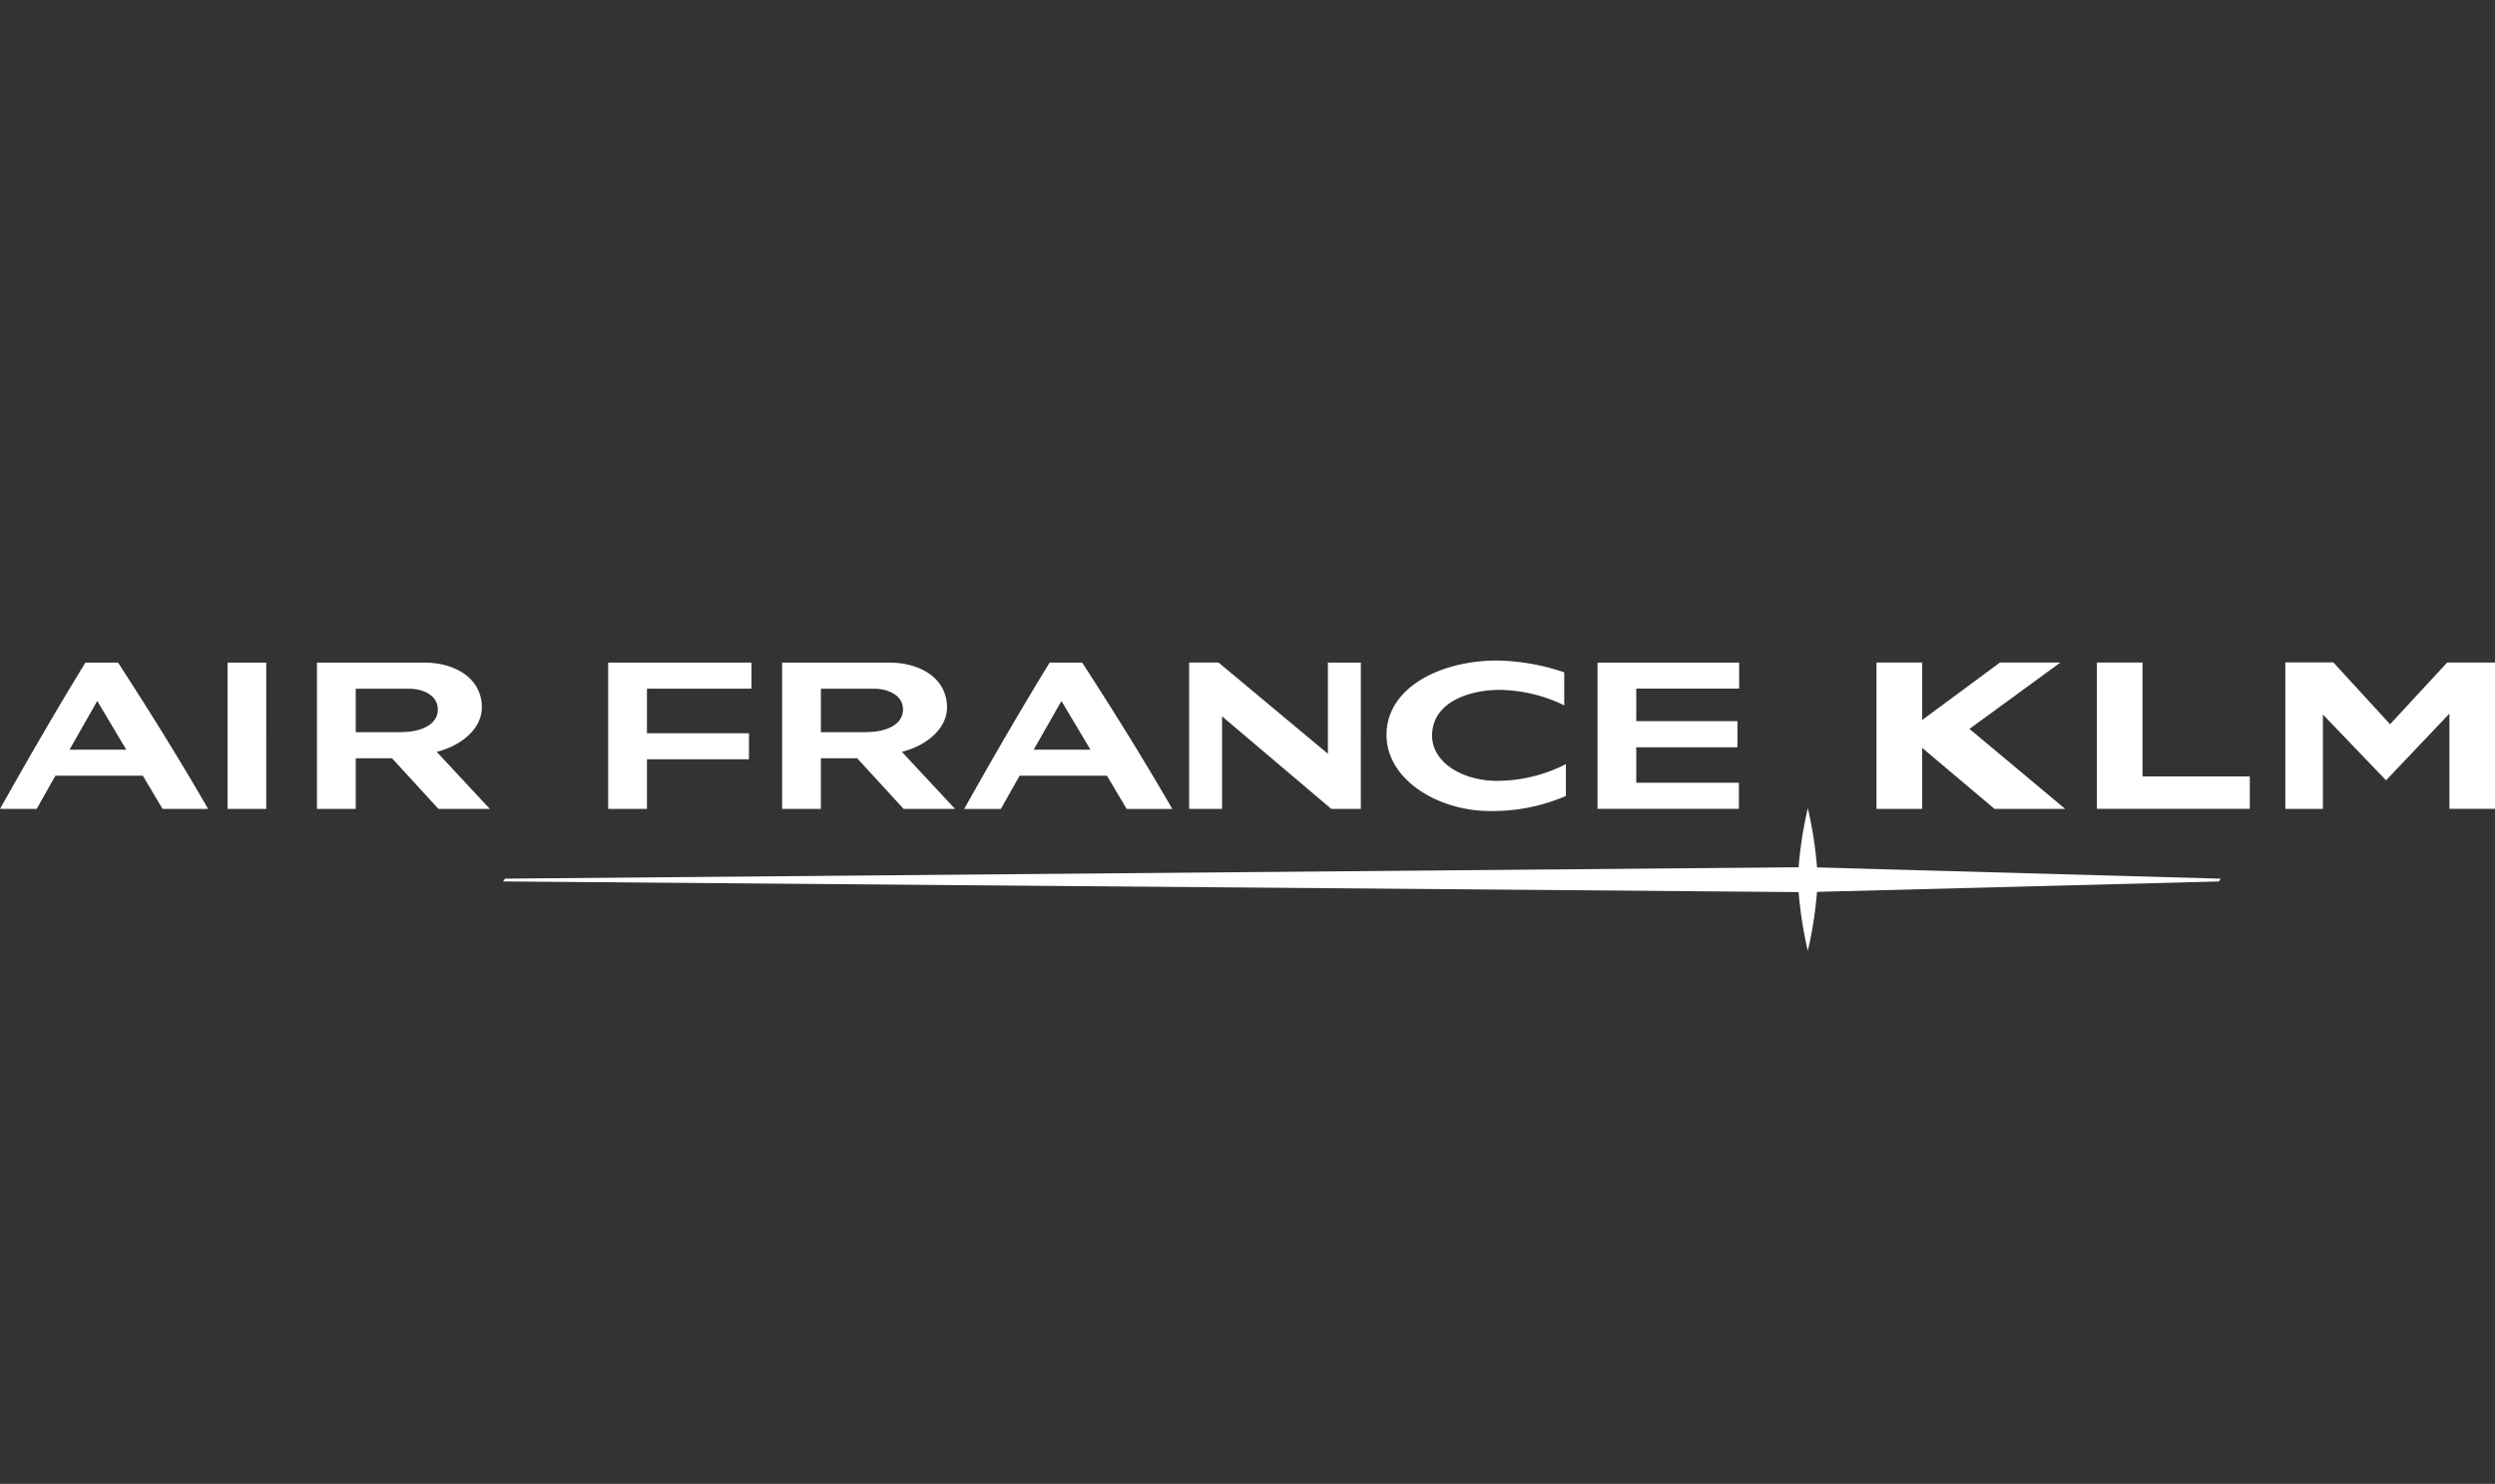 <?xml version="1.0" encoding="UTF-8"?> <svg xmlns="http://www.w3.org/2000/svg" xmlns:xlink="http://www.w3.org/1999/xlink" width="190" height="113" viewBox="0 0 190 113"><rect x="0" y="0" width="190" height="113" fill="#333333" stroke="none"/><defs><clipPath id="clip-Airefrance-klm-white"><rect width="190" height="113"></rect></clipPath></defs><g id="Airefrance-klm-white" clip-path="url(#clip-Airefrance-klm-white)"><g id="air-france-klm" transform="translate(-35.433 14.79)"><path id="Tracé_150" data-name="Tracé 150" d="M384.844,138.256l-99.194.874-.141.212,99.335.818Z" transform="translate(-211.763 -87.008)" fill="#fff"></path><path id="Tracé_151" data-name="Tracé 151" d="M965.209,139.344l.134-.213-31.458-.875v1.9Z" transform="translate(-760.803 -87.008)" fill="#fff"></path><g id="Groupe_32" data-name="Groupe 32" transform="translate(178.33 35.657)"><path id="Tracé_152" data-name="Tracé 152" d="M1011.6,36.5l-4.349,4.7-4.321-4.712h-3.655V47.644h2.864V40.463l4.806,5.006,4.825-5.078v7.253h3.471V36.5Zm-23.2,0h-3.473V47.641h11.643V45.175H988.4Zm-6.257,0h-4.6l-5.923,4.376V36.5h-3.48V47.644h3.48V43l5.509,4.645h5.381l-7.288-6.09Z" transform="translate(-968.139 -36.493)" fill="#fff"></path></g><g id="Groupe_33" data-name="Groupe 33" transform="translate(35.433 35.506)"><path id="Tracé_153" data-name="Tracé 153" d="M167.872,37.65V35.667H157.089V46.806h10.765V44.817h-7.816v-2.7h7.705V40.13h-7.705V37.65Zm-23.382,3.576c0-2.576,2.894-3.479,5.136-3.479a11.535,11.535,0,0,1,4.928,1.179V36.41a16.853,16.853,0,0,0-5.106-.9c-4.35,0-8.429,2.079-8.429,5.662,0,3.449,3.975,5.8,7.87,5.8a14.09,14.09,0,0,0,5.79-1.146V43.4a11.527,11.527,0,0,1-5.26,1.274c-2.526,0-4.928-1.341-4.928-3.448Zm-7.934,1.386-8.326-6.946-2.243,0V46.812h2.508V39.761l8.323,7.051h2.246V35.667h-2.508Zm-54.81,4.2H84.7V43.031h7.768V41.048H84.7V37.655h7.96V35.667H81.746ZM52.76,35.667h2.95V46.812H52.76Zm-10.82,0c-2.251,3.667-4.4,7.395-6.507,11.145,0,0,2.791,0,2.791,0l1.43-2.532h6.652l1.506,2.532h3.47c-2.181-3.78-4.484-7.486-6.863-11.145ZM40.727,42.3l2.113-3.708L45.049,42.3H40.728Zm74.637-6.629c-2.251,3.667-4.4,7.395-6.507,11.145,0,0,2.791,0,2.791,0l1.43-2.532h6.652l1.506,2.532h3.47c-2.182-3.78-4.484-7.486-6.864-11.145ZM114.151,42.3l2.113-3.708,2.209,3.708h-4.322Zm-6.6-3.214c0-2.2-2-3.417-4.416-3.417H94.994V46.812h2.952V42.954h2.762l3.538,3.856,3.914,0-4.046-4.346c1.9-.473,3.437-1.782,3.437-3.383Zm-6.221,1.882H97.947v-3.31h4.035c1.156,0,2.217.541,2.217,1.58S103.138,40.965,101.33,40.965Zm-29.2-1.882c0-2.2-2-3.417-4.416-3.417H59.571V46.812h2.952V42.954h2.762l3.538,3.856,3.914,0L68.69,42.466c1.9-.473,3.437-1.782,3.437-3.383Zm-6.221,1.882H62.523v-3.31h4.035c1.156,0,2.217.541,2.217,1.58S67.716,40.965,65.906,40.965Z" transform="translate(-35.433 -35.506)" fill="#fff"></path></g><path id="Tracé_154" data-name="Tracé 154" d="M929.795,119.746a30.341,30.341,0,0,0,.762-5.424,30.47,30.47,0,0,0-.761-5.431v-.006a.009.009,0,0,1,0,0l0-.008v.017a30.344,30.344,0,0,0-.762,5.425,30.457,30.457,0,0,0,.761,5.431v0l0,.009v-.018Z" transform="translate(-756.693 -62.133)" fill="#fff"></path></g></g></svg> 